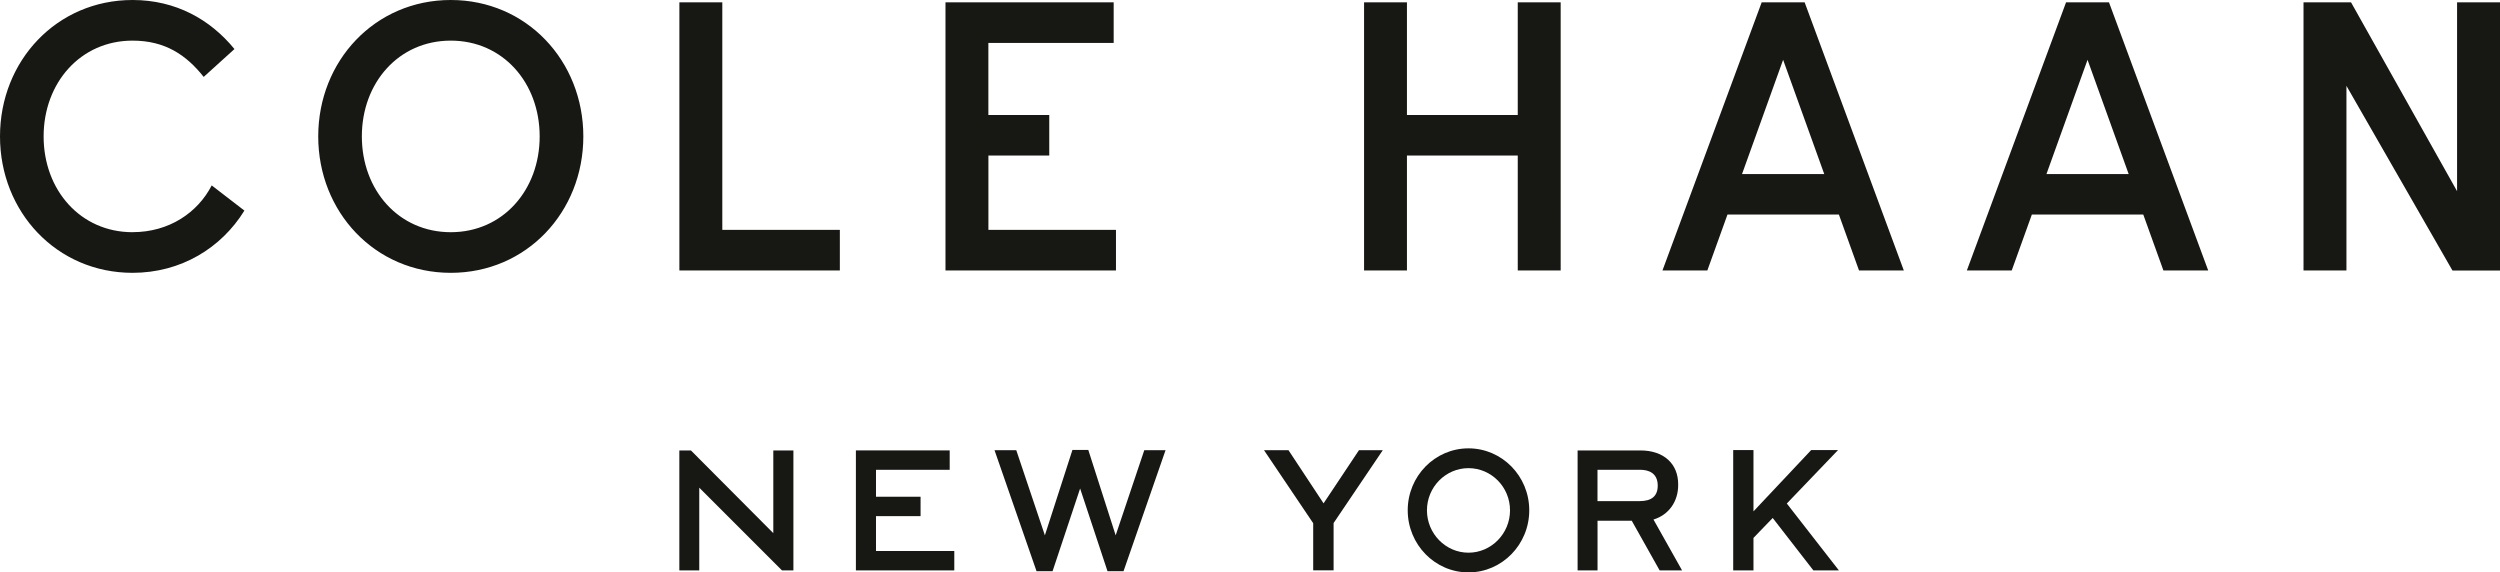 <?xml version="1.0" encoding="UTF-8"?>
<svg id="Layer_1" data-name="Layer 1" xmlns="http://www.w3.org/2000/svg" viewBox="0 0 576 131.89">
  <defs>
    <style>
      .cls-1 {
        fill: #171714;
      }
    </style>
  </defs>
  <path class="cls-1" d="M103.86,0c-17.48,0-30.54,14.03-30.54,31.43s13.06,31.43,30.54,31.43,30.54-14.04,30.54-31.43S121.34,0,103.86,0ZM103.86,53.5c-12.01,0-20.49-9.71-20.49-22.07s8.48-22.07,20.49-22.07,20.48,9.71,20.48,22.07-8.48,22.07-20.48,22.07ZM166.42.54h-9.89v61.78h36.97v-9.36h-27.08V.54ZM227.72,35.84h14.03v-9.35h-14.03V9.89h28.87V.54h-38.75v61.78h39.28v-9.36h-29.39v-17.13ZM349.69,26.49h-25.53V.54h-9.88v61.78h9.88v-26.48h25.53v26.48h9.89V.54h-9.89v25.95ZM566.11.54v43.51L541.68.54h-10.95v61.78h9.89V19.78l24.43,42.55h10.95V.54h-9.89ZM30.54,53.5c-12,0-20.49-9.71-20.49-22.06S18.54,9.36,30.54,9.36c7.5,0,12.37,3.29,16.39,8.36l7.09-6.42C48.46,4.5,40.51,0,30.54,0,13.06,0,0,14.03,0,31.43s13.06,31.43,30.54,31.43c11.13,0,20.45-5.71,25.77-14.34l-7.53-5.8c-3.22,6.25-9.79,10.77-18.23,10.77ZM405.89.54l-22.86,61.78h10.34l4.64-12.89h25.67l4.64,12.89h10.32L415.79.54h-9.89ZM401.36,40.11l9.47-26.33,9.48,26.33h-18.96ZM476.02.54l-22.86,61.78h10.34l4.64-12.89h25.67l4.64,12.89h10.32L485.91.54h-9.89ZM471.5,40.11l9.47-26.33,9.48,26.33h-18.95Z"/>
  <g>
    <path class="cls-1" d="M156.52,131.42v-27.64h2.67l18.98,19.06v-19.06h4.63v27.64h-2.63l-19.06-19.06v19.06h-4.59Z"/>
    <path class="cls-1" d="M197.2,103.77h21.61v4.47h-16.98v6.2h10.27v4.47h-10.27v8.04h18.04v4.47h-22.67v-27.64Z"/>
    <path class="cls-1" d="M229.13,103.73h5.02l6.59,19.61,6.35-19.68h3.65l6.31,19.68,6.59-19.61h4.9l-9.68,27.88h-3.69l-6.31-19.06-6.35,19.06h-3.69l-9.68-27.88Z"/>
    <path class="cls-1" d="M291.22,103.73h5.65l8.08,12.24,8.15-12.24h5.49l-11.33,16.78v10.9h-4.7v-10.86l-11.33-16.82Z"/>
    <path class="cls-1" d="M338.34,103.3c7.72,0,14,6.39,14,14.27s-6.27,14.31-14,14.31-14-6.43-14-14.31,6.27-14.27,14-14.27ZM338.34,127.34c5.25,0,9.57-4.39,9.57-9.76s-4.31-9.72-9.57-9.72-9.57,4.35-9.57,9.72,4.31,9.76,9.57,9.76Z"/>
    <path class="cls-1" d="M363.48,131.42v-27.64h14.47c5.41,0,8.74,3.1,8.7,7.88.04,3.92-2.2,6.98-5.69,8.04l6.59,11.72h-5.17l-6.43-11.45h-7.88v11.45h-4.59ZM368.06,115.46h9.68c2.82,0,4.2-1.18,4.2-3.57,0-2.98-2.2-3.65-4.04-3.65h-9.84v7.22Z"/>
    <path class="cls-1" d="M399.33,131.42v-27.72h4.67v14.12l13.29-14.12h6.19l-11.8,12.31,12,15.41h-5.88l-9.37-12.08-4.43,4.59v7.49h-4.67Z"/>
  </g>
</svg>